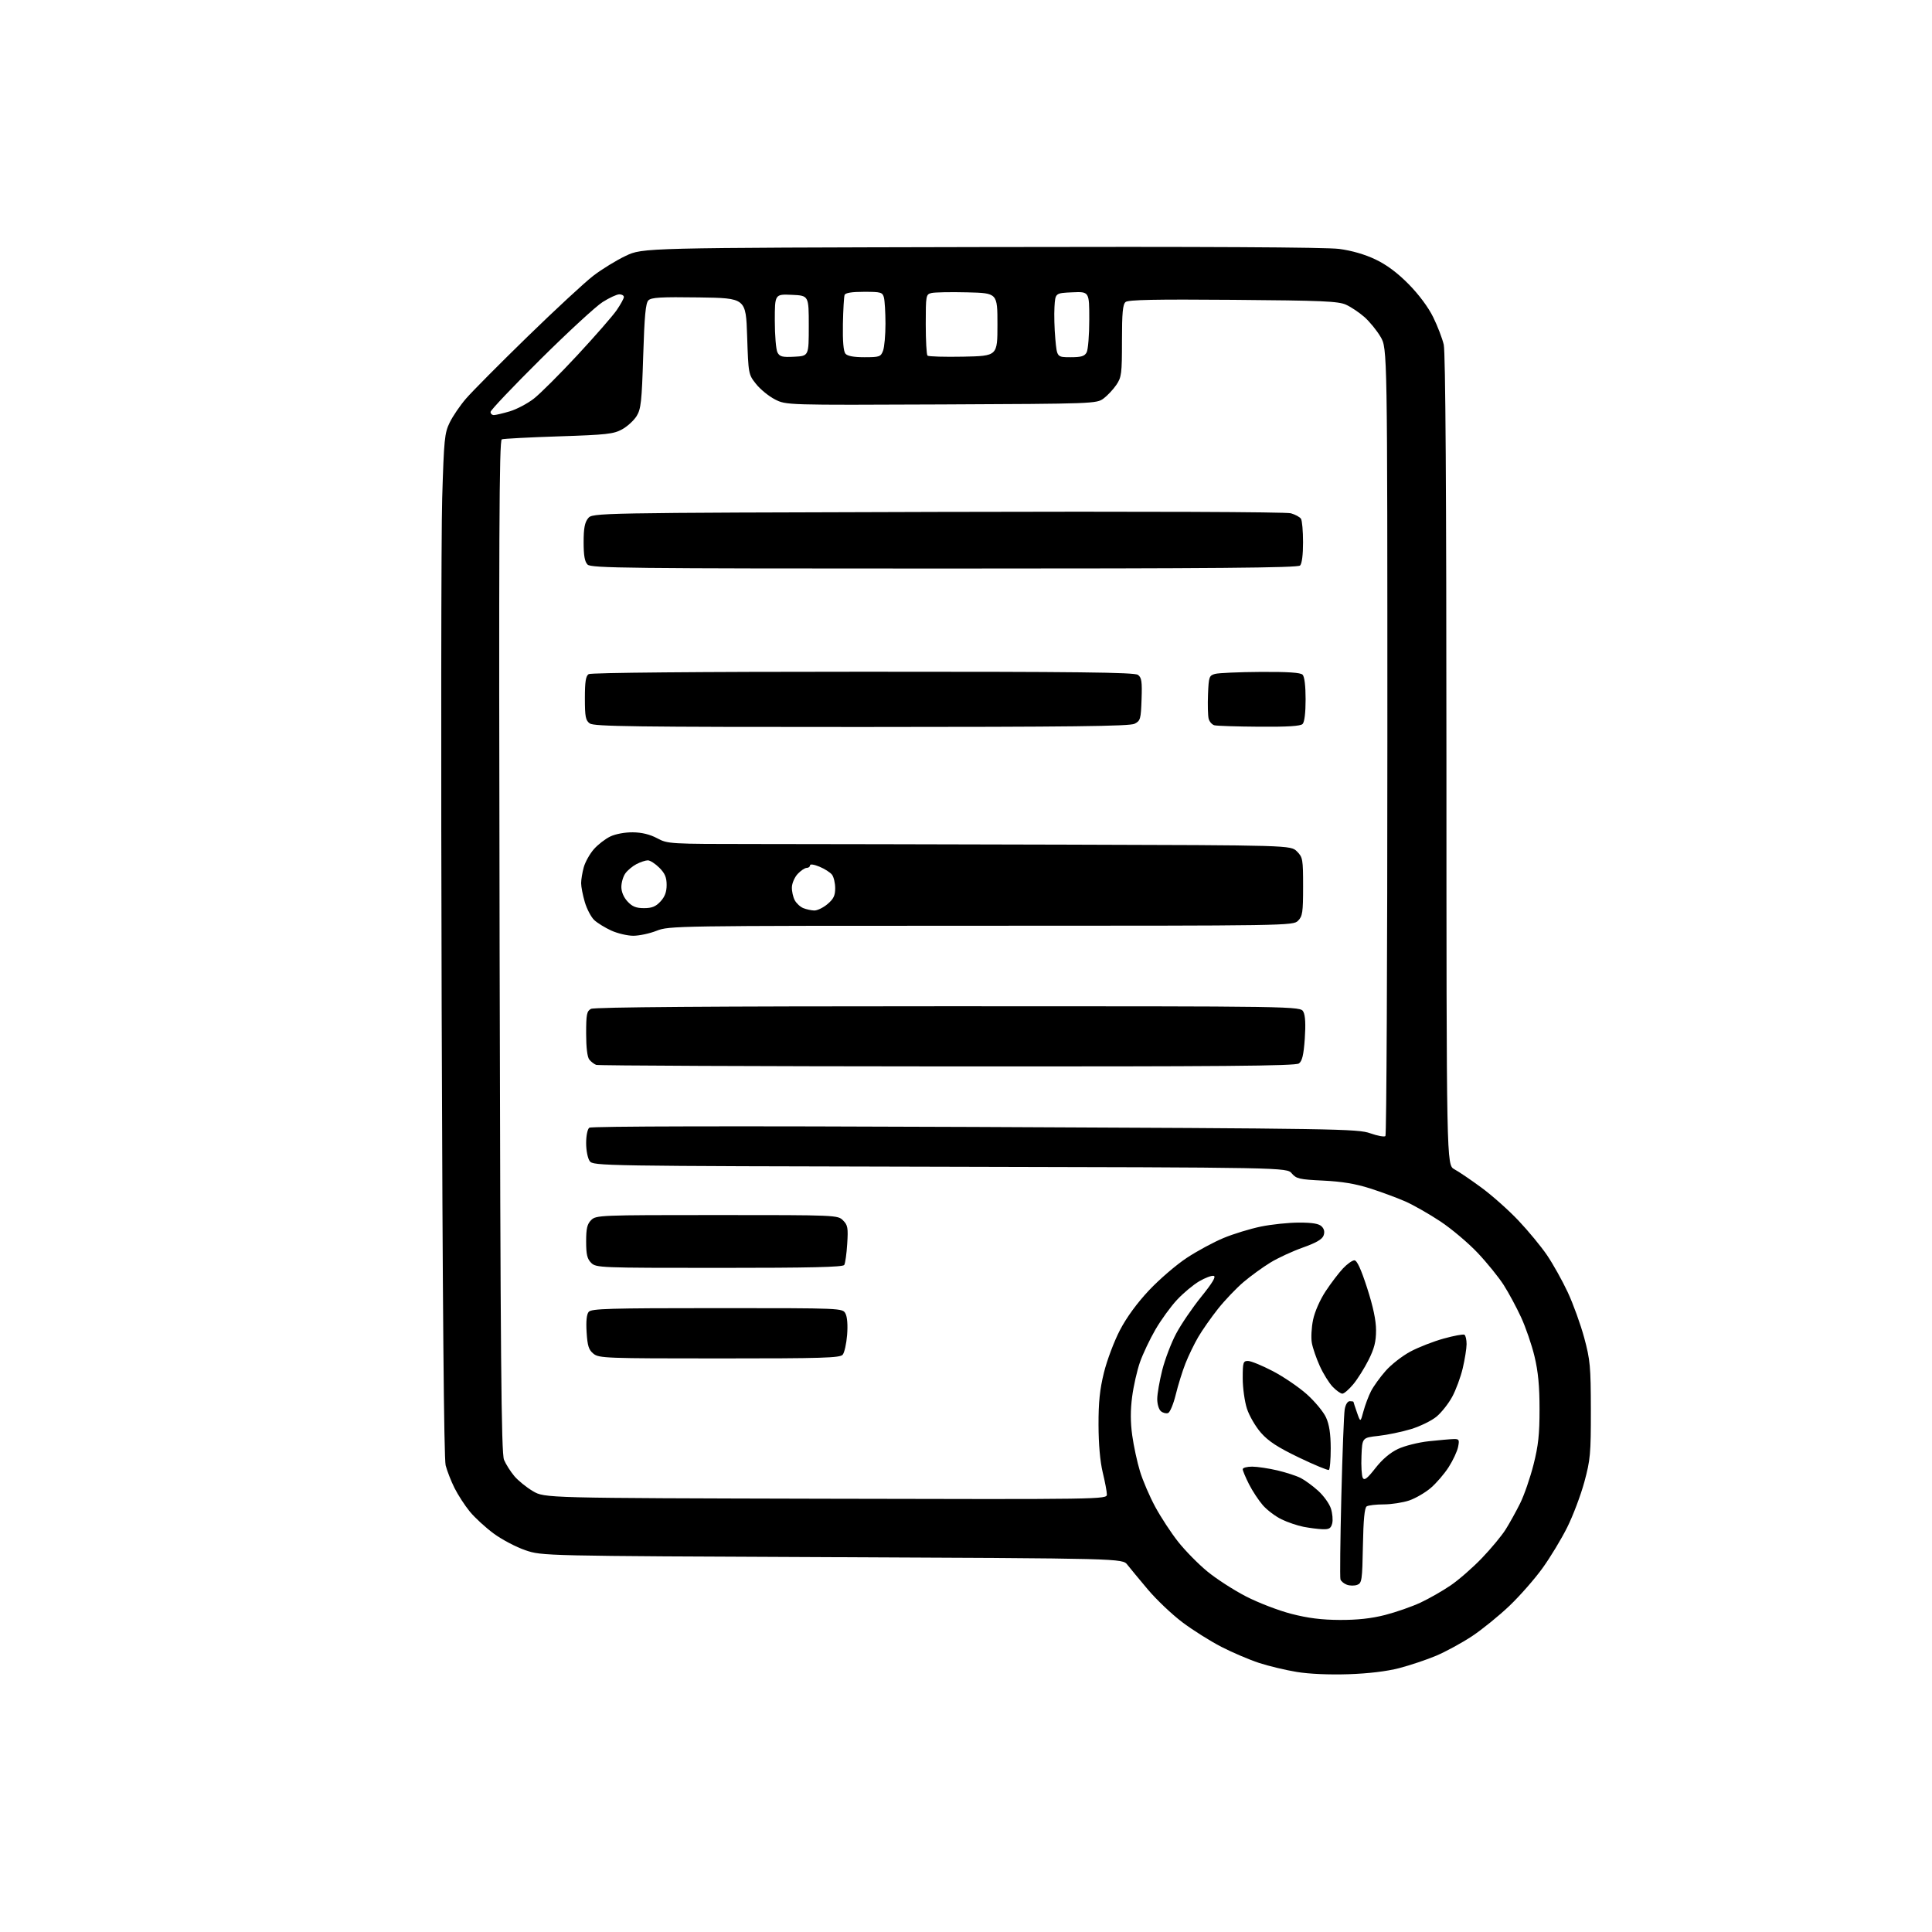 <?xml version="1.0" encoding="UTF-8" standalone="no"?>
<svg 
  version="1.1" 
  xmlns="http://www.w3.org/2000/svg" 
  xmlns:xlink="http://www.w3.org/1999/xlink" 
  xmlns:svg="http://www.w3.org/2000/svg"
  xmlns:rdf="http://www.w3.org/1999/02/22-rdf-syntax-ns#"
  xmlns:cc="http://creativecommons.org/ns#"
  xmlns:dc="http://purl.org/dc/elements/1.1/"
  viewBox="0 0 768 768"
  width="768"
  height="768"
>
<style>svg {background-color: white; }</style>"
<path stroke="none" fill="black" fill-rule="evenodd" d="M536.00,665.53C528.33,665.78 520.39,665.43 515.46,664.62C511.04,663.90 504.29,662.28 500.46,661.03C496.63,659.77 489.90,656.90 485.50,654.64C481.10,652.37 474.12,647.98 470.00,644.87C465.88,641.76 459.71,635.91 456.30,631.86C452.89,627.81 449.22,623.38 448.14,622.00C446.18,619.50 446.18,619.50 330.84,619.00C215.50,618.50 215.50,618.50 208.85,616.24C205.19,615.00 199.53,612.02 196.27,609.62C193.01,607.22 188.73,603.29 186.76,600.88C184.78,598.47 182.05,594.25 180.67,591.50C179.30,588.75 177.72,584.70 177.15,582.50C176.47,579.86 175.93,518.01 175.57,401.00C175.27,303.38 175.36,212.03 175.78,198.00C176.48,174.56 176.72,172.13 178.77,167.95C179.99,165.44 182.90,161.17 185.25,158.45C187.59,155.73 198.54,144.69 209.59,133.93C220.64,123.17 232.45,112.23 235.82,109.64C239.20,107.04 245.01,103.47 248.73,101.71C255.50,98.50 255.50,98.50 390.00,98.21C478.48,98.01 527.18,98.27 532.34,98.95C537.34,99.61 542.56,101.12 546.77,103.13C551.23,105.26 555.51,108.45 559.96,112.96C564.01,117.07 567.77,122.12 569.71,126.07C571.45,129.61 573.34,134.53 573.91,137.00C574.61,140.00 574.96,194.98 574.98,302.30C575.00,463.09 575.00,463.09 578.13,464.80C579.86,465.73 584.70,469.01 588.88,472.09C593.07,475.16 599.71,481.06 603.63,485.21C607.55,489.35 612.67,495.56 615.00,499.00C617.34,502.45 621.03,509.05 623.20,513.68C625.36,518.30 628.31,526.46 629.75,531.79C632.13,540.63 632.36,543.20 632.39,560.50C632.41,577.91 632.19,580.30 629.80,589.12C628.36,594.41 625.30,602.51 623.00,607.12C620.71,611.73 616.30,619.02 613.20,623.32C610.11,627.62 604.19,634.37 600.04,638.33C595.89,642.29 589.20,647.72 585.17,650.40C581.13,653.07 574.71,656.57 570.90,658.18C567.09,659.78 560.49,661.99 556.23,663.10C551.26,664.39 544.04,665.26 536.00,665.53zM532.59,643.95C539.58,643.98 545.11,643.38 550.59,641.98C554.94,640.86 561.28,638.65 564.68,637.06C568.08,635.47 573.48,632.39 576.68,630.20C579.88,628.02 585.47,623.14 589.09,619.36C592.71,615.59 596.95,610.48 598.51,608.00C600.07,605.52 602.66,600.86 604.26,597.63C605.87,594.40 608.26,587.48 609.59,582.25C611.51,574.67 612.00,570.18 611.99,560.12C611.99,550.98 611.44,545.21 609.99,539.18C608.90,534.61 606.49,527.61 604.65,523.63C602.81,519.64 599.70,513.87 597.73,510.79C595.76,507.72 591.12,501.98 587.41,498.05C583.70,494.12 577.03,488.49 572.59,485.54C568.14,482.59 561.87,479.02 558.66,477.60C555.45,476.19 549.15,473.86 544.66,472.42C538.87,470.57 533.45,469.67 526.00,469.31C516.53,468.86 515.30,468.58 513.50,466.45C511.50,464.09 511.50,464.09 373.67,463.79C238.56,463.51 235.81,463.46 234.42,461.56C233.63,460.47 233.00,457.33 233.00,454.43C233.00,451.46 233.53,448.84 234.25,448.29C235.04,447.68 290.95,447.57 387.50,447.98C532.31,448.61 539.75,448.73 544.73,450.51C547.61,451.53 550.31,452.02 550.73,451.60C551.15,451.18 551.50,380.56 551.50,294.67C551.50,138.50 551.50,138.50 548.79,133.89C547.30,131.35 544.40,127.81 542.36,126.01C540.32,124.22 537.04,122.02 535.07,121.13C532.01,119.74 525.65,119.47 490.19,119.19C459.27,118.94 448.51,119.16 447.44,120.05C446.31,120.99 446.00,124.33 446.00,135.47C446.00,148.59 445.82,149.96 443.75,153.01C442.51,154.83 440.23,157.26 438.68,158.41C435.89,160.47 434.98,160.50 374.18,160.77C312.50,161.04 312.50,161.04 308.06,158.77C305.61,157.52 302.24,154.77 300.56,152.66C297.52,148.84 297.50,148.74 297.00,133.66C296.50,118.50 296.50,118.50 277.84,118.23C262.72,118.01 258.92,118.23 257.75,119.39C256.65,120.49 256.18,125.55 255.68,141.51C255.12,159.66 254.79,162.60 253.07,165.39C251.98,167.14 249.39,169.52 247.30,170.67C243.92,172.53 241.15,172.84 222.13,173.46C210.37,173.84 200.18,174.38 199.47,174.65C198.43,175.05 198.26,212.98 198.60,376.13C198.94,541.05 199.26,577.68 200.36,580.31C201.09,582.06 202.94,584.97 204.45,586.77C205.97,588.57 209.30,591.27 211.86,592.77C216.50,595.50 216.50,595.50 328.25,595.77C438.56,596.03 440.00,596.01 440.00,594.08C440.00,593.00 439.26,589.06 438.35,585.31C437.31,580.99 436.70,574.11 436.68,566.50C436.65,557.44 437.18,552.33 438.83,545.64C440.03,540.76 442.88,533.19 445.16,528.81C447.83,523.68 451.97,518.01 456.78,512.89C460.90,508.52 467.65,502.72 471.80,500.00C475.94,497.27 482.52,493.72 486.42,492.11C490.31,490.49 496.97,488.46 501.21,487.58C505.45,486.71 512.28,486.00 516.39,486.00C521.76,486.00 524.29,486.43 525.39,487.53C526.41,488.56 526.66,489.75 526.13,491.17C525.58,492.66 523.13,494.07 517.90,495.92C513.81,497.37 507.99,500.05 504.98,501.90C501.97,503.74 497.17,507.22 494.33,509.63C491.48,512.05 486.92,516.83 484.19,520.26C481.47,523.69 477.92,528.75 476.31,531.50C474.71,534.25 472.42,538.98 471.23,542.00C470.04,545.02 468.31,550.58 467.39,554.34C466.47,558.10 465.10,561.41 464.34,561.70C463.59,561.99 462.31,561.67 461.49,560.99C460.66,560.31 460.01,558.14 460.02,556.13C460.02,554.13 460.92,548.98 462.00,544.67C463.09,540.36 465.57,533.83 467.52,530.17C469.46,526.50 473.95,519.90 477.50,515.50C482.06,509.85 483.51,507.40 482.44,507.17C481.62,506.99 479.03,507.97 476.69,509.34C474.35,510.71 470.39,514.01 467.90,516.68C465.41,519.34 461.54,524.67 459.31,528.51C457.08,532.35 454.31,538.20 453.15,541.50C452.00,544.80 450.59,550.99 450.04,555.25C449.34,560.59 449.35,565.37 450.08,570.62C450.66,574.81 452.05,581.23 453.16,584.87C454.26,588.52 457.00,594.88 459.23,599.00C461.46,603.12 465.56,609.38 468.34,612.89C471.12,616.41 476.32,621.70 479.89,624.64C483.46,627.59 490.37,632.05 495.24,634.57C500.11,637.09 508.24,640.22 513.30,641.52C519.91,643.23 525.34,643.92 532.59,643.95zM539.50,630.01C538.40,630.41 536.55,630.39 535.39,629.95C534.23,629.52 533.09,628.57 532.85,627.83C532.61,627.10 532.77,612.33 533.20,595.00C533.63,577.67 534.23,562.04 534.54,560.25C534.86,558.33 535.68,557.00 536.55,557.00C537.35,557.00 538.01,557.11 538.02,557.25C538.02,557.39 538.65,559.29 539.41,561.48C540.80,565.46 540.80,565.46 542.00,560.98C542.67,558.52 544.02,554.93 545.00,553.01C545.99,551.08 548.61,547.44 550.83,544.93C553.04,542.41 557.48,538.96 560.69,537.25C563.89,535.54 569.84,533.22 573.89,532.10C577.95,530.97 581.66,530.29 582.14,530.58C582.61,530.88 582.99,532.55 582.99,534.31C582.98,536.06 582.29,540.39 581.46,543.91C580.63,547.44 578.74,552.55 577.26,555.27C575.78,557.99 572.98,561.53 571.03,563.14C569.09,564.75 564.55,566.97 560.94,568.08C557.33,569.18 551.48,570.40 547.94,570.79C541.50,571.50 541.50,571.50 541.21,578.76C541.04,582.75 541.28,586.68 541.73,587.49C542.37,588.62 543.51,587.74 546.74,583.61C549.44,580.14 552.60,577.46 555.71,575.99C558.37,574.73 563.83,573.36 568.00,572.91C572.12,572.47 576.57,572.08 577.88,572.05C580.02,572.01 580.19,572.31 579.61,575.18C579.26,576.93 577.58,580.54 575.87,583.20C574.16,585.87 570.96,589.59 568.76,591.47C566.57,593.35 562.71,595.59 560.21,596.45C557.70,597.30 553.14,598.01 550.07,598.02C547.01,598.02 543.95,598.38 543.28,598.81C542.43,599.35 541.97,604.09 541.78,614.43C541.52,628.23 541.36,629.33 539.50,630.01zM525.73,607.89C523.95,607.83 520.53,607.39 518.13,606.92C515.73,606.45 511.81,605.12 509.43,603.96C507.04,602.81 503.72,600.30 502.04,598.40C500.37,596.49 497.87,592.71 496.50,590.00C495.12,587.28 494.00,584.60 494.00,584.03C494.00,583.46 495.69,583.01 497.75,583.01C499.81,583.02 504.33,583.70 507.80,584.51C511.26,585.33 515.45,586.70 517.11,587.56C518.76,588.41 521.87,590.69 524.00,592.62C526.14,594.55 528.41,597.70 529.04,599.62C529.67,601.54 529.91,604.21 529.58,605.55C529.07,607.55 528.37,607.98 525.73,607.89zM528.25,584.32C527.84,584.55 522.48,582.34 516.35,579.39C507.93,575.34 504.23,572.93 501.26,569.56C499.10,567.11 496.59,562.78 495.67,559.94C494.75,557.09 494.00,551.67 494.00,547.89C494.00,541.56 494.17,541.00 496.10,541.00C497.25,541.00 501.67,542.81 505.92,545.02C510.17,547.23 516.26,551.37 519.46,554.22C522.66,557.08 526.11,561.23 527.12,563.46C528.41,566.31 528.96,569.91 528.98,575.69C528.99,580.20 528.66,584.08 528.25,584.32zM533.61,554.00C532.93,554.00 531.19,552.76 529.74,551.25C528.30,549.74 525.99,546.02 524.63,543.00C523.26,539.98 521.84,535.86 521.48,533.85C521.11,531.85 521.33,527.71 521.96,524.67C522.63,521.44 524.71,516.71 526.94,513.32C529.05,510.12 532.15,506.04 533.83,504.25C535.51,502.46 537.57,501.00 538.39,501.00C539.43,501.00 541.01,504.44 543.45,511.98C545.86,519.45 547.00,524.84 547.00,528.82C547.00,533.32 546.31,536.05 544.03,540.59C542.40,543.84 539.67,548.19 537.96,550.25C536.25,552.31 534.30,554.00 533.61,554.00zM285.99,540.00C240.85,540.00 238.09,539.90 235.92,538.13C234.03,536.61 233.53,535.05 233.19,529.63C232.91,525.24 233.19,522.48 234.01,521.49C235.07,520.21 242.10,520.00 285.09,520.00C334.93,520.00 334.93,520.00 336.09,522.17C336.80,523.49 337.05,526.80 336.74,530.68C336.46,534.16 335.67,537.69 334.99,538.51C333.93,539.79 327.09,540.00 285.99,540.00zM285.94,504.00C238.33,504.00 236.95,503.95 235.00,502.00C233.41,500.41 233.00,498.67 233.00,493.50C233.00,488.33 233.41,486.59 235.00,485.00C236.94,483.06 238.33,483.00 285.00,483.00C332.60,483.00 333.02,483.02 335.12,485.12C337.00,487.00 337.19,488.09 336.78,494.46C336.53,498.43 336.00,502.19 335.60,502.84C335.07,503.70 322.10,504.00 285.94,504.00zM376.56,423.92C300.63,423.88 237.82,423.60 237.00,423.31C236.18,423.01 234.94,422.06 234.25,421.19C233.46,420.20 233.00,416.36 233.00,410.84C233.00,403.19 233.25,401.94 234.93,401.04C236.24,400.34 282.28,400.00 376.90,400.00C516.93,400.00 516.93,400.00 518.10,402.19C518.88,403.65 519.07,407.21 518.67,412.93C518.21,419.38 517.64,421.79 516.34,422.74C514.97,423.74 486.10,423.98 376.56,423.92zM251.71,371.98C249.40,371.97 245.47,371.04 243.00,369.92C240.53,368.79 237.48,366.92 236.23,365.75C234.98,364.58 233.30,361.37 232.48,358.63C231.67,355.88 231.00,352.48 231.01,351.07C231.01,349.66 231.48,346.80 232.06,344.72C232.64,342.65 234.44,339.43 236.06,337.58C237.68,335.73 240.64,333.45 242.62,332.51C244.72,331.51 248.48,330.82 251.58,330.86C255.14,330.90 258.36,331.69 261.22,333.21C265.44,335.47 265.95,335.50 300.50,335.51C319.75,335.51 375.46,335.63 424.30,335.76C513.09,336.00 513.09,336.00 515.55,338.45C517.87,340.78 518.00,341.53 518.00,352.45C518.00,362.67 517.77,364.23 516.00,366.00C514.02,367.98 512.67,368.00 390.04,368.00C268.43,368.00 265.98,368.04 261.00,370.00C258.21,371.10 254.03,371.99 251.71,371.98zM323.67,361.94C324.87,361.97 327.23,360.83 328.92,359.41C331.34,357.37 332.00,356.03 332.00,353.10C332.00,351.06 331.44,348.64 330.75,347.72C330.06,346.81 327.81,345.37 325.75,344.52C323.57,343.62 322.00,343.40 322.00,343.99C322.00,344.54 321.40,345.00 320.67,345.00C319.95,345.00 318.34,346.07 317.11,347.38C315.88,348.69 314.84,351.07 314.79,352.67C314.74,354.28 315.25,356.60 315.92,357.85C316.59,359.09 318.11,360.51 319.32,360.99C320.52,361.48 322.48,361.90 323.67,361.94zM256.00,361.00C259.14,361.00 260.67,360.39 262.55,358.35C264.29,356.48 265.00,354.56 265.00,351.78C265.00,348.77 264.32,347.16 262.08,344.92C260.47,343.32 258.42,342.00 257.53,342.00C256.63,342.00 254.60,342.67 253.01,343.49C251.42,344.32 249.42,345.99 248.56,347.22C247.70,348.44 247.00,350.85 247.00,352.58C247.00,354.51 247.93,356.72 249.45,358.35C251.33,360.39 252.86,361.00 256.00,361.00zM342.44,288.99C252.41,289.00 236.09,288.79 234.44,287.58C232.78,286.37 232.50,284.92 232.50,277.54C232.50,270.97 232.86,268.70 234.00,267.98C234.92,267.40 277.02,267.02 343.06,267.02C428.40,267.00 450.98,267.26 452.35,268.27C453.81,269.33 454.04,270.90 453.79,277.99C453.52,285.87 453.33,286.53 451.00,287.71C449.04,288.70 425.80,288.97 342.44,288.99zM500.55,288.88C491.72,288.82 483.71,288.56 482.75,288.31C481.79,288.06 480.75,286.87 480.45,285.67C480.15,284.46 480.04,280.13 480.20,276.03C480.48,269.05 480.66,268.54 483.00,267.89C484.38,267.51 492.50,267.15 501.05,267.10C511.93,267.03 516.96,267.36 517.80,268.20C518.55,268.95 519.00,272.64 519.00,278.00C519.00,283.36 518.55,287.05 517.80,287.80C516.96,288.64 511.84,288.97 500.55,288.88zM375.37,226.00C249.22,226.00 234.99,225.84 233.57,224.43C232.43,223.29 232.00,220.86 232.00,215.54C232.00,210.04 232.44,207.68 233.76,206.05C235.52,203.87 235.52,203.87 372.73,203.50C454.55,203.27 511.24,203.49 513.15,204.04C514.91,204.55 516.72,205.53 517.16,206.23C517.61,206.93 517.98,211.12 517.98,215.55C517.99,220.50 517.54,224.06 516.80,224.80C515.88,225.72 483.10,226.00 375.37,226.00zM196.32,165.00C197.04,165.00 199.89,164.33 202.63,163.52C205.38,162.70 209.70,160.42 212.22,158.46C214.74,156.49 222.53,148.72 229.52,141.19C236.51,133.66 243.53,125.62 245.12,123.32C246.70,121.02 248.00,118.66 248.00,118.07C248.00,117.48 247.19,117.00 246.20,117.00C245.20,117.00 242.21,118.38 239.55,120.07C236.89,121.75 225.78,131.99 214.86,142.82C203.94,153.65 195.00,163.07 195.00,163.75C195.00,164.44 195.59,165.00 196.32,165.00zM315.81,141.80C321.50,141.50 321.50,141.50 321.50,129.50C321.50,117.50 321.50,117.50 314.75,117.20C308.00,116.91 308.00,116.91 308.00,127.52C308.00,133.36 308.48,139.02 309.06,140.11C309.96,141.80 310.98,142.05 315.81,141.80zM343.65,142.00C349.60,142.00 350.12,141.82 351.02,139.43C351.56,138.02 351.99,133.19 351.99,128.68C351.98,124.18 351.70,119.49 351.37,118.25C350.81,116.18 350.19,116.00 343.49,116.00C338.59,116.00 336.06,116.41 335.74,117.25C335.48,117.94 335.18,123.15 335.07,128.83C334.95,135.56 335.29,139.65 336.06,140.58C336.86,141.54 339.33,142.00 343.65,142.00zM382.94,141.78C396.50,141.50 396.50,141.50 396.50,129.00C396.50,116.50 396.50,116.50 384.50,116.21C377.90,116.05 371.49,116.17 370.25,116.48C368.08,117.02 368.00,117.43 368.00,128.85C368.00,135.35 368.31,140.98 368.69,141.36C369.08,141.74 375.49,141.93 382.94,141.78zM425.55,142.00C429.85,142.00 431.14,141.61 431.96,140.07C432.53,139.00 433.00,133.13 433.00,127.02C433.00,115.91 433.00,115.91 426.25,116.20C419.50,116.50 419.50,116.50 419.17,122.00C418.99,125.03 419.14,130.76 419.51,134.75C420.17,142.00 420.17,142.00 425.55,142.00z" />

</svg>